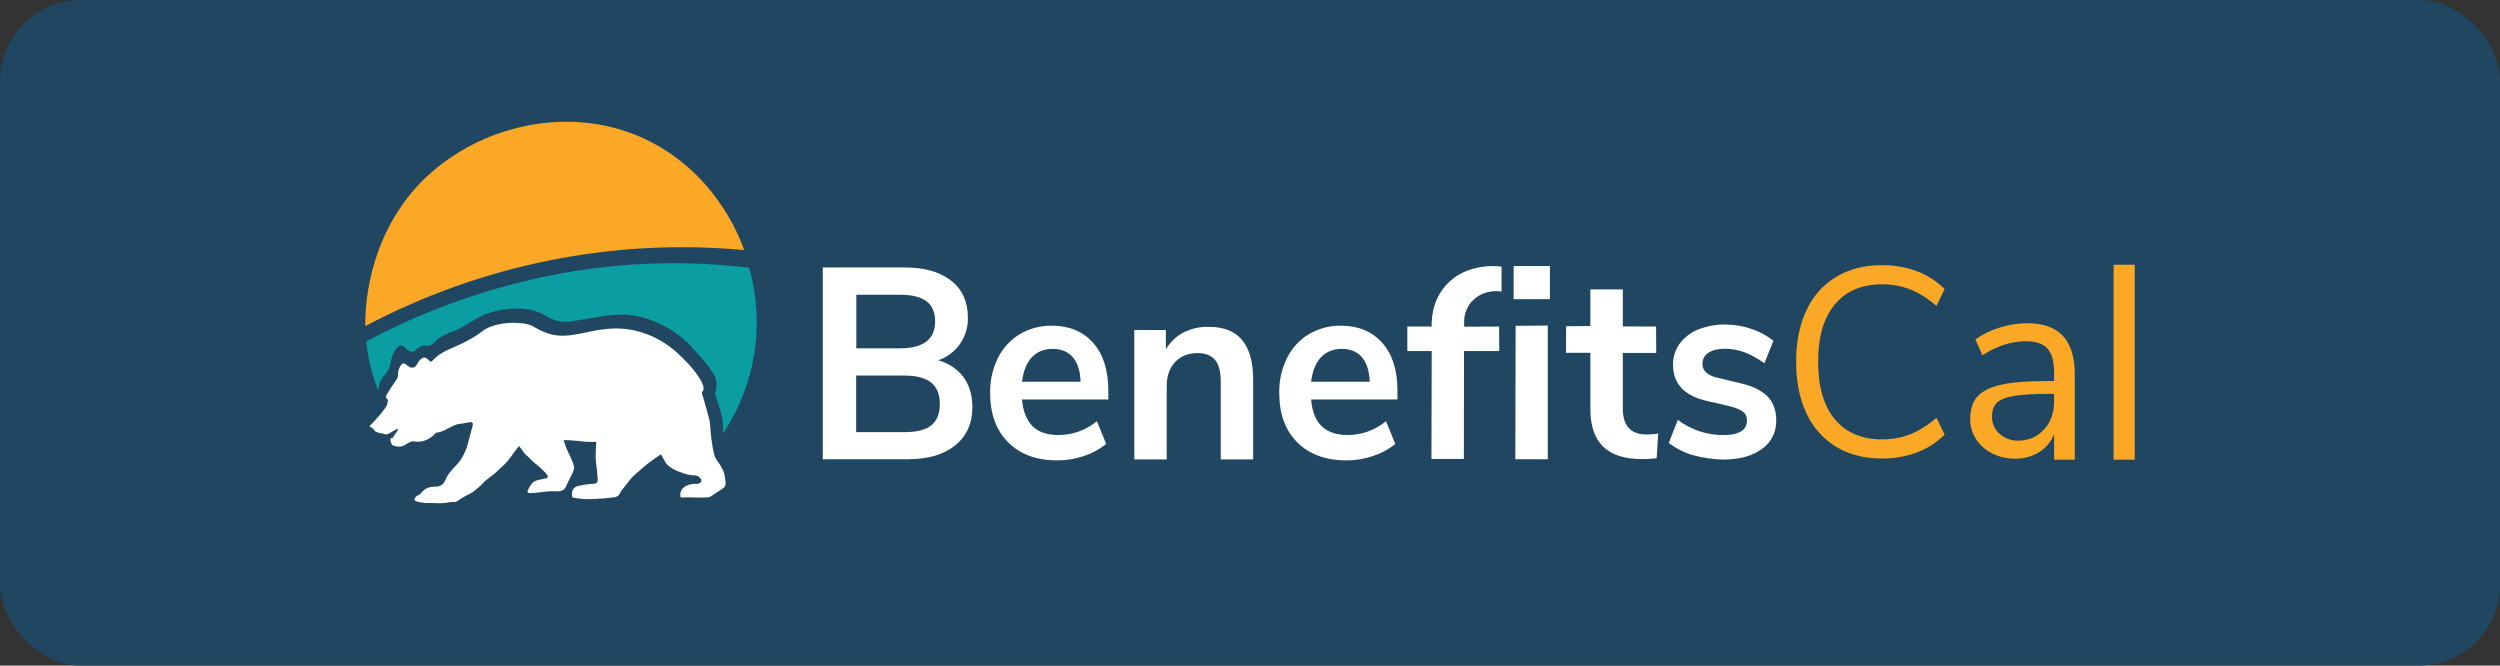 <svg width="308" height="82" viewBox="0 0 308 82" fill="none" xmlns="http://www.w3.org/2000/svg">
<rect x="0" y="0" width="308" height="82" fill="#333333" stroke="none"/>
<rect width="308" height="82" rx="10" fill="#204662"/>
<g clip-path="url(#clip0_5827_13551)">
<path d="M65.12 60.75L64.963 60.573C65.363 59.579 65.763 59.295 66.076 59.206C66.44 59.1 66.823 59.011 67.205 58.94C67.249 58.949 67.295 58.945 67.337 58.928C67.379 58.911 67.415 58.882 67.441 58.844C67.466 58.806 67.481 58.762 67.482 58.716C67.484 58.67 67.472 58.624 67.448 58.585C67.393 58.455 67.31 58.34 67.205 58.248C66.962 57.999 66.718 57.768 66.475 57.538C66.249 57.342 66.006 57.165 65.78 56.97C65.45 56.686 65.172 56.331 64.825 56.064C64.529 55.834 64.407 55.496 64.182 55.248L63.938 54.946C63.713 55.248 63.487 55.514 63.296 55.78C63.049 56.15 62.782 56.506 62.496 56.845C62.132 57.289 61.68 57.626 61.28 58.035C60.88 58.443 60.359 58.762 59.907 59.135C59.725 59.298 59.551 59.469 59.386 59.65C59.212 59.827 59.004 60.005 58.813 60.165C58.615 60.344 58.406 60.51 58.187 60.662C57.946 60.806 57.696 60.936 57.44 61.052C57.112 61.23 56.793 61.426 56.485 61.638C56.364 61.727 56.229 61.794 56.085 61.833C55.994 61.857 55.9 61.863 55.807 61.851C55.407 61.833 55.077 61.957 54.434 61.993C54.174 62.011 54.209 61.993 53.253 61.975C52.836 61.975 52.489 61.957 52.263 61.957L51.481 61.833L51.046 61.638C51.057 61.492 51.111 61.352 51.201 61.238C51.291 61.124 51.413 61.041 51.55 60.999C51.776 60.892 51.95 60.662 52.141 60.466C52.558 60.058 53.079 59.952 53.618 59.952C54.226 59.969 54.643 59.721 54.869 59.135C55.164 58.407 55.703 57.857 56.224 57.307C56.917 56.547 57.407 55.618 57.649 54.609C57.805 53.988 57.979 53.367 58.153 52.745C58.212 52.574 58.247 52.394 58.257 52.213C58.242 52.162 58.215 52.117 58.179 52.08C58.142 52.042 58.098 52.015 58.048 52C57.788 52.017 57.545 52.089 57.284 52.124C57.023 52.16 56.745 52.195 56.467 52.248C56.307 52.279 56.149 52.327 55.998 52.39C55.911 52.426 55.79 52.479 55.616 52.568C55.234 52.745 54.973 52.905 54.904 52.941C54.531 53.142 54.124 53.268 53.705 53.313C53.59 53.467 53.455 53.604 53.305 53.721C52.855 54.105 52.306 54.345 51.724 54.414C51.099 54.467 50.96 54.272 50.543 54.449C50.337 54.544 50.139 54.657 49.952 54.786C49.431 55.124 48.892 55.07 48.371 54.857C48.249 54.804 48.18 54.538 48.127 54.36C48.11 54.243 48.11 54.123 48.127 54.005L48.388 53.934L48.527 53.721C48.598 53.581 48.685 53.45 48.788 53.331C48.892 53.204 48.974 53.06 49.031 52.905L48.962 52.816L47.78 53.491C47.676 53.505 47.572 53.511 47.467 53.508C47.294 53.491 47.207 53.402 46.963 53.384C46.715 53.351 46.473 53.273 46.251 53.154C46.164 53.118 46.112 52.976 45.99 52.816L45.504 52.514C45.869 52.142 46.199 51.822 46.494 51.467C46.877 51.048 47.231 50.604 47.554 50.136C47.711 49.923 47.728 49.603 47.797 49.337C47.798 49.303 47.79 49.269 47.775 49.238C47.76 49.207 47.738 49.18 47.711 49.16C47.467 48.982 47.537 48.787 47.676 48.574C47.832 48.325 47.971 48.041 48.145 47.793C48.406 47.403 48.684 47.03 48.927 46.639C49.004 46.505 49.04 46.351 49.031 46.196C49.012 45.723 49.167 45.261 49.465 44.9C49.517 44.831 49.593 44.785 49.677 44.772C49.761 44.758 49.847 44.779 49.917 44.829L49.952 44.864C50.056 44.953 50.178 45.024 50.299 45.113C50.768 45.45 51.168 45.326 51.411 44.811C51.515 44.602 51.656 44.415 51.828 44.261C52.158 43.941 52.489 43.995 52.784 44.349C52.992 44.598 53.114 44.616 53.322 44.385C53.507 44.193 53.704 44.015 53.913 43.852C54.399 43.495 54.923 43.197 55.477 42.965C56.745 42.415 57.962 41.864 59.23 40.959C59.352 40.87 59.421 40.817 59.473 40.782C59.525 40.746 59.56 40.711 59.612 40.675C59.612 40.675 59.716 40.604 59.838 40.533C61.141 39.77 63.122 39.77 63.122 39.77C63.469 39.77 64.963 39.77 65.693 40.214C66.093 40.462 66.267 40.533 66.597 40.711C66.743 40.786 66.894 40.852 67.049 40.906C67.869 41.248 68.753 41.399 69.637 41.35C71.01 41.279 72.33 40.906 73.686 40.657C74.37 40.548 75.061 40.483 75.753 40.462C77.154 40.456 78.545 40.715 79.854 41.225C81.268 41.795 82.565 42.632 83.676 43.693C84.006 43.995 84.284 44.296 84.84 44.864C84.84 44.864 86.717 46.87 86.682 47.9C86.681 47.979 86.663 48.058 86.63 48.13C86.386 48.361 86.491 48.574 86.595 48.84C86.699 49.16 86.786 49.479 86.873 49.799C87.047 50.456 87.255 51.112 87.412 51.787C87.464 52.177 87.516 52.568 87.533 52.976C87.585 53.686 87.672 54.378 87.794 55.088C87.933 55.692 87.985 56.331 88.419 56.845C88.725 57.247 88.976 57.689 89.166 58.159C89.259 58.44 89.318 58.733 89.34 59.029C89.376 59.192 89.393 59.358 89.392 59.526C89.4 59.653 89.373 59.78 89.315 59.892C89.257 60.005 89.169 60.099 89.062 60.165C88.524 60.502 88.02 60.875 87.481 61.212C87.338 61.271 87.183 61.296 87.029 61.283C86.647 61.301 86.265 61.301 85.883 61.301C85.639 61.301 85.5 61.283 85.344 61.283C84.84 61.265 84.354 61.265 83.85 61.283C83.795 61.055 83.801 60.816 83.867 60.591C83.929 60.425 84.022 60.275 84.141 60.147C84.261 60.019 84.404 59.916 84.562 59.845C84.96 59.663 85.396 59.584 85.831 59.614H85.917C86.161 59.561 86.421 59.472 86.421 59.206C86.421 59.029 86.23 58.833 86.056 58.709C85.884 58.602 85.684 58.553 85.483 58.567C84.934 58.53 84.395 58.404 83.885 58.194C83.382 58.034 82.907 57.794 82.477 57.484C82.302 57.358 82.149 57.202 82.025 57.023C81.817 56.703 81.661 56.366 81.435 55.976C81.226 56.118 80.966 56.26 80.74 56.437C80.514 56.615 80.201 56.81 79.906 57.041C79.506 57.342 79.141 57.662 78.776 57.999C78.454 58.252 78.146 58.525 77.856 58.816C77.856 58.816 77.352 59.437 76.622 60.378C76.549 60.465 76.484 60.56 76.431 60.662C76.257 61.194 75.805 61.265 75.354 61.301C74.746 61.372 74.12 61.425 73.512 61.46C73.095 61.496 72.66 61.496 72.243 61.496C71.665 61.477 71.089 61.406 70.523 61.283C70.489 61.141 70.35 60.573 70.68 60.182C70.828 60.01 71.031 59.896 71.253 59.863C71.706 59.76 72.164 59.683 72.626 59.632C72.817 59.597 73.025 59.614 73.216 59.597C73.564 59.543 73.686 59.33 73.633 58.975C73.581 58.567 73.581 58.141 73.529 57.733C73.495 57.413 73.425 57.112 73.408 56.792C73.39 56.437 73.373 56.064 73.39 55.709C73.408 55.283 73.425 54.875 73.46 54.431C73.356 54.431 73.182 54.449 72.991 54.449C72.334 54.447 71.678 54.399 71.027 54.307C70.506 54.254 69.967 54.218 69.446 54.218C69.55 54.52 69.62 54.822 69.724 55.088C69.933 55.603 70.193 56.082 70.419 56.597C70.523 56.81 70.576 57.041 70.662 57.254C70.801 57.591 70.697 57.893 70.576 58.194C70.454 58.496 70.263 58.816 70.106 59.135C69.967 59.419 69.828 59.703 69.707 60.005C69.626 60.155 69.508 60.282 69.365 60.372C69.222 60.462 69.058 60.513 68.89 60.52C68.439 60.555 67.987 60.502 67.535 60.537C67.083 60.573 67.066 60.608 66.319 60.679C65.921 60.733 65.521 60.757 65.12 60.75Z" fill="white"/>
<path d="M91.686 30.806C75.567 29.322 59.37 32.573 45 40.178C44.983 38.102 45.174 29.759 51.428 22.908C52.228 22.038 56.346 17.654 63.382 15.843C65.502 15.293 72.573 13.607 80.132 17.458C88.176 21.576 91.06 29.067 91.686 30.806Z" fill="#FAA826"/>
<path d="M89.062 53.42C89.112 52.791 89.082 52.159 88.975 51.538C88.93 51.293 88.872 51.05 88.802 50.81C88.645 50.242 88.419 49.462 88.072 48.485C88.226 48.115 88.297 47.715 88.281 47.314C88.263 46.639 88.002 45.929 86.369 44.048C85.414 42.947 84.945 42.397 84.302 41.847C83.212 40.905 81.979 40.15 80.653 39.61C79.539 39.147 78.36 38.866 77.161 38.776C76.09 38.73 75.018 38.808 73.964 39.007C71.514 39.397 70.628 39.557 70.628 39.557C70.084 39.666 69.525 39.678 68.977 39.593C68.693 39.543 68.413 39.466 68.143 39.362C67.344 39.06 66.962 38.616 65.798 38.279C64.697 37.993 63.551 37.933 62.427 38.102C61.421 38.188 60.435 38.439 59.508 38.847C58.118 39.468 57.163 40.338 55.842 40.8C55.599 40.888 55.373 40.977 55.147 41.084C54.666 41.284 54.216 41.553 53.809 41.882C53.34 42.273 53.305 42.486 52.958 42.575C52.662 42.663 52.576 42.539 52.228 42.575C51.446 42.628 51.342 43.302 50.769 43.32C50.108 43.338 49.883 42.486 49.309 42.575C49.17 42.592 48.944 42.681 48.579 43.32C48.006 44.314 48.319 44.651 47.85 45.556C47.433 46.355 46.998 46.444 46.738 47.331C46.665 47.586 46.618 47.848 46.599 48.112C46.061 46.792 45.659 45.418 45.4 44.012C45.27 43.368 45.177 42.716 45.122 42.06C50.657 39.098 56.503 36.788 62.549 35.173C63.018 35.048 63.469 34.942 63.921 34.818C73.192 32.456 82.806 31.837 92.294 32.99C93.271 36.427 93.487 40.043 92.928 43.576C92.369 47.109 91.049 50.472 89.062 53.42Z" fill="#0A9DA2"/>
<path d="M118.703 46.462C119.433 47.474 119.798 48.698 119.798 50.154C119.798 52.159 119.086 53.739 117.678 54.875C116.271 56.011 114.325 56.579 111.858 56.579H101.364V32.954H111.528C113.925 32.954 115.819 33.504 117.192 34.587C118.564 35.67 119.242 37.178 119.242 39.131C119.274 40.293 118.932 41.434 118.269 42.379C117.605 43.318 116.669 44.019 115.593 44.385C116.931 44.776 117.956 45.468 118.703 46.462ZM105.499 42.912H110.85C113.752 42.912 115.211 41.811 115.211 39.593C115.211 38.474 114.846 37.64 114.134 37.108C113.422 36.575 112.327 36.309 110.85 36.309H105.499V42.912ZM114.742 52.39C115.437 51.84 115.785 50.953 115.785 49.781C115.785 48.609 115.437 47.704 114.725 47.136C114.012 46.568 112.9 46.267 111.389 46.267H105.481V53.242H111.389C112.935 53.242 114.047 52.958 114.742 52.39Z" fill="white"/>
<path d="M136.547 49.213H125.914C126.036 50.686 126.487 51.787 127.217 52.514C127.947 53.242 129.024 53.597 130.414 53.597C132.133 53.596 133.801 52.995 135.14 51.893L136.287 54.698C135.472 55.353 134.548 55.852 133.559 56.171C132.496 56.54 131.38 56.726 130.258 56.721C127.704 56.721 125.688 55.976 124.211 54.502C122.734 53.029 121.987 51.006 121.987 48.432C121.952 46.93 122.28 45.442 122.943 44.101C123.549 42.883 124.483 41.866 125.636 41.172C126.834 40.465 128.197 40.103 129.58 40.125C131.734 40.125 133.42 40.835 134.671 42.237C135.922 43.639 136.53 45.592 136.547 48.077V49.213ZM127.113 44.03C126.47 44.722 126.07 45.734 125.914 47.03H133.124C133.09 45.699 132.76 44.705 132.169 44.012C131.578 43.32 130.744 42.983 129.684 42.983C128.624 42.983 127.756 43.338 127.113 44.03Z" fill="white"/>
<path d="M153.018 41.882C153.939 42.965 154.391 44.616 154.391 46.817V56.597H150.395V47.047C150.395 45.805 150.169 44.9 149.7 44.349C149.231 43.799 148.518 43.498 147.545 43.498C146.399 43.498 145.478 43.87 144.783 44.598C144.088 45.326 143.74 46.32 143.74 47.562V56.597H139.744V40.657H143.636V43.036C144.154 42.166 144.892 41.455 145.773 40.977C146.716 40.494 147.759 40.251 148.814 40.267C150.708 40.249 152.098 40.782 153.018 41.882Z" fill="white"/>
<path d="M172.165 49.213H161.532C161.648 50.686 162.082 51.787 162.835 52.514C163.582 53.224 164.642 53.597 166.032 53.597C167.752 53.596 169.419 52.995 170.758 51.893L171.905 54.698C171.09 55.353 170.166 55.852 169.177 56.171C168.114 56.54 166.998 56.726 165.876 56.721C163.322 56.721 161.306 55.976 159.829 54.502C158.353 53.029 157.605 51.006 157.605 48.432C157.57 46.93 157.898 45.442 158.561 44.101C159.167 42.883 160.102 41.866 161.254 41.172C162.452 40.465 163.815 40.103 165.198 40.125C167.353 40.125 169.038 40.835 170.289 42.237C171.54 43.639 172.165 45.592 172.165 48.077V49.213ZM162.731 44.03C162.088 44.722 161.688 45.734 161.532 47.03H168.743C168.708 45.699 168.378 44.705 167.787 44.012C167.196 43.32 166.362 42.983 165.302 42.983C164.243 42.983 163.391 43.338 162.731 44.03Z" fill="white"/>
<path d="M184.693 40.231L180.384 40.249V39.468C180.423 38.623 180.742 37.816 181.287 37.178C181.918 36.485 182.766 36.04 183.685 35.918C184.116 35.847 184.556 35.847 184.988 35.918V32.848C184.267 32.759 183.537 32.759 182.816 32.848C182.069 32.954 179.862 33.238 178.177 35.102C176.301 37.161 176.37 39.699 176.387 40.231H173.382V43.249H176.387L176.353 56.544H180.349C180.349 52.106 180.366 47.687 180.366 43.249H184.71L184.693 40.231Z" fill="white"/>
<path d="M190.947 32.777H186.482V36.859H190.947V32.777Z" fill="white"/>
<path d="M186.69 56.579H190.687V40.107L186.725 40.143L186.69 56.579Z" fill="white"/>
<path d="M204.291 53.42L204.1 56.455C203.517 56.522 202.931 56.558 202.345 56.561C200.156 56.561 198.54 56.047 197.498 55.017C196.455 53.988 195.934 52.444 195.934 50.402V43.462H192.928L192.945 40.196L195.934 40.16V35.652H199.93V40.214L204.03 40.231C204.03 41.314 204.048 42.397 204.048 43.48H199.93V50.331C199.93 52.461 200.903 53.526 202.832 53.526C203.32 53.526 203.808 53.49 204.291 53.42Z" fill="white"/>
<path d="M208.548 56.064C207.481 55.76 206.479 55.255 205.594 54.573L206.706 51.733C208.361 52.977 210.369 53.632 212.422 53.597C213.343 53.597 214.038 53.438 214.507 53.136C214.732 53.004 214.917 52.812 215.042 52.58C215.168 52.349 215.229 52.087 215.22 51.822C215.232 51.612 215.194 51.402 215.109 51.211C215.025 51.019 214.896 50.851 214.733 50.722C214.403 50.456 213.812 50.225 212.961 50.012L210.407 49.426C208.965 49.106 207.888 48.574 207.175 47.828C206.48 47.083 206.115 46.124 206.115 44.953C206.103 44.016 206.39 43.1 206.932 42.344C207.517 41.566 208.298 40.965 209.191 40.604C210.265 40.178 211.409 39.967 212.561 39.983C213.648 39.981 214.728 40.161 215.758 40.516C216.747 40.834 217.672 41.333 218.486 41.989L217.374 44.758C215.758 43.569 214.143 42.965 212.527 42.965C211.658 42.965 210.98 43.125 210.477 43.462C210.247 43.603 210.058 43.804 209.93 44.044C209.802 44.284 209.738 44.555 209.747 44.829C209.741 45.034 209.78 45.237 209.861 45.425C209.942 45.612 210.063 45.778 210.216 45.911C210.529 46.196 211.015 46.408 211.693 46.568L214.334 47.19C215.88 47.544 217.027 48.095 217.757 48.84C218.486 49.586 218.834 50.58 218.834 51.787C218.853 52.476 218.702 53.159 218.395 53.773C218.089 54.387 217.636 54.912 217.079 55.301C215.915 56.171 214.316 56.615 212.318 56.615C211.044 56.597 209.776 56.412 208.548 56.064Z" fill="white"/>
<path d="M226.218 55.053C224.618 54.081 223.34 52.64 222.552 50.917C221.7 49.124 221.283 46.994 221.283 44.562C221.283 42.131 221.7 40.001 222.552 38.226C223.341 36.508 224.619 35.073 226.218 34.108C227.816 33.149 229.693 32.67 231.83 32.67C233.304 32.65 234.77 32.903 236.156 33.416C237.438 33.891 238.605 34.641 239.579 35.617L238.571 37.693C237.61 36.837 236.519 36.148 235.34 35.652C234.224 35.224 233.039 35.013 231.847 35.031C229.345 35.031 227.417 35.865 226.044 37.516C224.672 39.166 223.994 41.527 223.994 44.562C223.994 47.633 224.672 49.994 226.044 51.645C227.417 53.295 229.345 54.13 231.847 54.13C233.039 54.147 234.224 53.937 235.34 53.508C236.519 53.013 237.61 52.323 238.571 51.467L239.579 53.544C238.605 54.519 237.438 55.27 236.156 55.745C234.77 56.258 233.304 56.51 231.83 56.49C229.693 56.49 227.816 56.011 226.218 55.053Z" fill="#FAA826"/>
<path d="M254.139 41.367C255.112 42.415 255.616 43.995 255.616 46.142V56.632H253.062V53.526C252.679 54.444 252.023 55.214 251.185 55.727C250.307 56.255 249.303 56.525 248.284 56.508C247.317 56.527 246.359 56.314 245.486 55.887C244.671 55.499 243.974 54.891 243.471 54.13C242.986 53.402 242.726 52.543 242.724 51.663C242.724 50.456 243.019 49.515 243.627 48.84C244.235 48.166 245.226 47.687 246.598 47.385C247.971 47.083 249.9 46.941 252.349 46.941H253.062V45.858C253.062 44.509 252.784 43.551 252.245 42.947C251.707 42.344 250.838 42.042 249.622 42.042C247.815 42.042 246.025 42.61 244.235 43.764L243.367 41.811C244.27 41.174 245.267 40.688 246.32 40.373C247.4 40.023 248.524 39.837 249.656 39.823C251.672 39.806 253.149 40.32 254.139 41.367ZM251.811 52.923C252.645 52.035 253.062 50.882 253.062 49.479V48.521H252.488C250.595 48.521 249.153 48.609 248.162 48.769C247.172 48.929 246.459 49.213 246.042 49.603C245.625 49.994 245.417 50.562 245.417 51.307C245.406 51.71 245.483 52.11 245.643 52.478C245.802 52.847 246.039 53.174 246.338 53.437C246.978 54.005 247.802 54.308 248.649 54.289C249.917 54.272 250.977 53.828 251.811 52.923Z" fill="#FAA826"/>
<path d="M260.394 32.617H263V56.633H260.394V32.617Z" fill="#FAA826"/>
</g>
<defs>
<clipPath id="clip0_5827_13551">
<rect width="218" height="47" fill="white" transform="translate(45 15)"/>
</clipPath>
</defs>
</svg>
